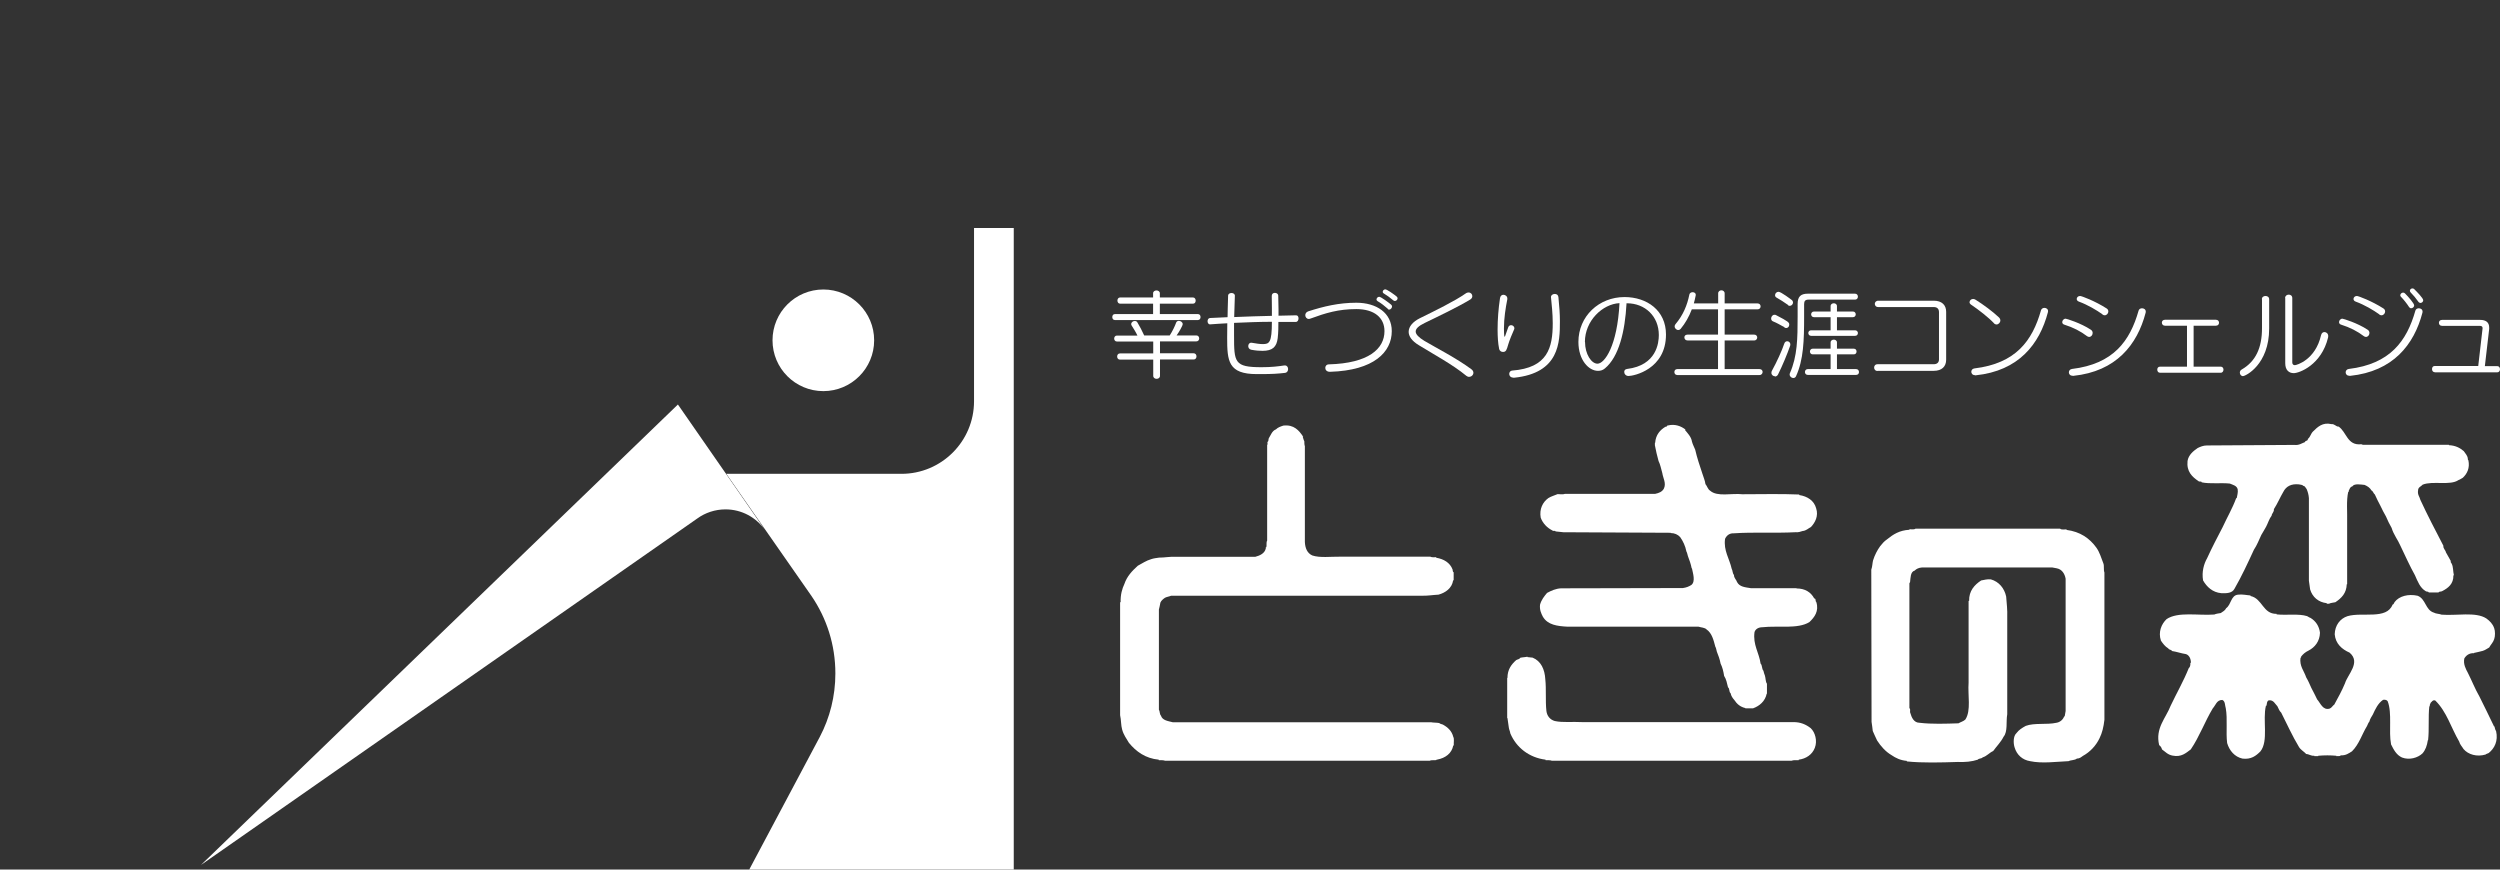 <svg xmlns="http://www.w3.org/2000/svg" xmlns:xlink="http://www.w3.org/1999/xlink" id="_&#x30EC;&#x30A4;&#x30E4;&#x30FC;_2" viewBox="0 0 184.98 64.34"><rect x="0" y="0" width="184.98" height="64.34" fill="#333333" stroke="none"/><defs><style>.cls-1{clip-path:url(#clippath);}.cls-2{fill:none;}.cls-2,.cls-3{stroke-width:0px;}.cls-3{fill:#fff;}</style><clipPath id="clippath"><rect class="cls-2" width="75.01" height="64.34"></rect></clipPath></defs><g id="_&#x30EC;&#x30A4;&#x30E4;&#x30FC;_1-2"><path class="cls-3" d="m96.39,32.31c.04.1.06.24.12.34,0,.12,0,.27.04.36v7.09c.02.45.17.83.55,1,.57.19,1.36.08,2.06.09h6.67c.11.06.28.04.44.04v.04c.55.09,1.02.36,1.21.87.02.08,0,.17.08.21v.59h-.04c-.08.58-.57.92-1.08,1.06-.41.02-.79.09-1.25.08h-18.54c-.13.06-.32.08-.45.15-.13.09-.28.21-.34.36-.04.17-.06.36-.11.51v7.41c.08.12.04.32.15.44.11.36.53.4.87.49h19.11c.19.04.4.02.61.06.08.08.23.08.3.13.34.19.64.47.74.89.09.15.02.43.04.64h-.04c-.11.59-.59.93-1.17,1.04-.02.02-.08-.02-.08.04-.13.03-.36-.02-.49.05h-19.58c-.11-.05-.32-.04-.47-.04v-.04c-.98-.09-1.68-.6-2.21-1.25-.19-.32-.4-.6-.5-.98-.09-.3-.07-.72-.15-1.06v-8.36h.04c-.02-.55.11-1,.28-1.36.19-.56.57-.96.99-1.34.32-.17.62-.38,1-.49.17-.06.38-.08.57-.11.43,0,.77-.08,1.21-.06h5.91c.34-.09.7-.25.78-.62v-.09h.04c.04-.15-.02-.36.06-.49v-7.07c.05-.04.02-.15.02-.23.1-.04.06-.17.1-.27.15-.23.24-.55.53-.66.15-.15.34-.21.55-.28.78-.09,1.16.36,1.47.83Z"></path><path class="cls-3" d="m152.44,39.13c.11.08.32.04.47.04v.04c1,.13,1.7.61,2.21,1.32.24.34.35.74.51,1.15.08.19,0,.48.08.68v10.9c-.06.53-.17.98-.36,1.36-.26.55-.7,1.02-1.23,1.31-.13.09-.24.2-.45.2-.15.13-.44.1-.61.19-.93.04-1.96.19-2.85,0-.57-.09-.98-.47-1.14-1-.11-.32-.11-.85.12-1.06.19-.26.43-.4.7-.55.64-.24,1.55-.07,2.27-.23.26-.04.49-.23.57-.47h.04l.07-.4v-9.79c-.07-.38-.28-.7-.66-.77l-.32-.06h-9.66c-.23.02-.4.1-.53.23-.32.09-.3.53-.34.85l-.05.09v9.24c.11.06.01.25.07.36.09.32.26.72.68.72.89.11,1.97.07,2.88.04.15-.09.38-.15.51-.28.44-.66.17-1.82.24-2.72v-6.06h.04c-.02-.74.4-1.19.89-1.51.25-.04.43-.11.72-.08.6.17,1,.66,1.13,1.27.04.51.1.98.08,1.53v7.18c-.1.55.05,1.28-.27,1.66-.2.4-.51.7-.77,1.06-.29.13-.47.38-.78.47-.08.11-.28.06-.36.17-.45.15-.92.19-1.49.17-1.23.04-2.59.08-3.76-.04v-.04c-.47-.04-.82-.21-1.14-.43-.43-.25-.79-.66-1.06-1.08-.11-.21-.21-.47-.32-.7-.02-.23-.06-.45-.09-.68l-.02-11.26c.08-.21.08-.48.13-.68.13-.41.3-.74.53-1.06.15-.19.3-.36.49-.49.47-.38.93-.68,1.67-.72v-.04c.15,0,.34.04.45-.04h10.72Z"></path><path class="cls-3" d="m173.02,31.55c.62.4.64,1.44,1.7,1.32l.11.04h6.37v.03c.47.02.81.19,1.1.44.12.19.28.32.3.57.02.04-.02.1.04.1.12.58-.09,1-.41,1.3-.09.04-.19.13-.32.17-.62.43-1.91.04-2.65.34-.11.13-.34.19-.34.41-.06.34.11.47.17.72.53,1.15,1.11,2.25,1.7,3.39-.02.22.15.3.19.49.11.21.23.41.36.64-.04.1.04.13.06.19.13.23.1.6.17.87h-.04c.02.64-.4.95-.83,1.17-.1.06-.21,0-.27.1h-.72c-.04-.1-.17-.04-.23-.1-.42-.25-.59-.72-.79-1.17-.39-.7-.72-1.44-1.07-2.17-.19-.45-.51-.83-.66-1.34-.15-.26-.3-.56-.42-.85-.15-.26-.28-.51-.4-.77-.15-.29-.3-.57-.42-.85-.11-.08-.13-.25-.25-.3-.11-.2-.3-.32-.51-.41-.26-.02-.75-.13-.91.11-.17.04-.19.19-.26.32v.08h-.04c-.15.66-.06,1.47-.08,2.23v4.61h-.03c-.02.66-.38,1.02-.84,1.33-.15.04-.34.04-.47.11h-.17v-.04c-.62-.07-1.06-.45-1.23-1.02l-.09-.64v-6.11c-.02-.26-.08-.47-.17-.68-.07-.06-.11-.23-.25-.23-.06-.09-.21-.08-.32-.11-.57-.06-.95.15-1.15.55-.24.4-.44.89-.7,1.28.02.23-.15.3-.17.49-.17.21-.27.55-.4.8-.11.21-.24.41-.36.62-.17.36-.32.76-.55,1.1-.45.98-.91,1.97-1.44,2.89-.17.32-.57.34-.98.32-.64-.06-1.06-.46-1.34-.94-.11-.64.06-1.23.3-1.65.36-.79.76-1.55,1.15-2.3.32-.7.72-1.38,1-2.14h.04c.03-.2.11-.41.07-.66-.07-.27-.35-.32-.58-.42-.66-.07-1.46.04-2.08-.09-.02-.11-.19-.02-.24-.09-.47-.32-.89-.7-.81-1.49.07-.45.43-.74.75-.96.19-.09.41-.19.68-.19l6.48-.04c.34.04.53-.12.78-.21.02-.14.23-.06.21-.23.19-.15.21-.38.38-.55.34-.34.72-.7,1.36-.55.23-.02.3.15.51.19Z"></path><path class="cls-3" d="m166.52,44.06v.04c.89.19.91,1.34,1.93,1.32v.04c.75.08,1.62-.07,2.26.13.08.04.15.1.25.13.38.23.64.6.7,1.1-.02.64-.38,1.08-.85,1.32-.23.11-.41.26-.55.45v.07h-.04c-.09.63.26.97.42,1.46.15.25.26.51.38.78.15.29.3.57.43.85.25.28.42.83.93.68.15-.06.21-.21.34-.3.28-.51.56-1.02.79-1.57.21-.68,1.19-1.55.34-2.27-.57-.25-1.04-.66-1.1-1.36.02-.67.4-1.16.95-1.34,1.1-.32,2.89.28,3.33-.85.09-.02.11-.13.15-.19.34-.45,1.02-.62,1.7-.47.62.23.57,1.06,1.21,1.25.15.09.4.08.57.15,1.09.09,2.53-.23,3.31.28.26.19.47.4.58.72.08.21.08.6,0,.81-.07.24-.25.4-.37.62-.17.09-.28.19-.48.25-.2.05-.43.11-.64.15v.02c-.36-.02-.59.17-.72.39-.09.42.11.78.27,1.08.29.57.53,1.19.85,1.74.36.74.72,1.44,1.08,2.21h.03c.04.11.04.25.12.34.17.74-.12,1.29-.55,1.63-.07.04-.19.06-.23.11-.64.19-1.29,0-1.63-.41-.11-.19-.26-.32-.32-.55-.6-1.02-.92-2.21-1.77-3.04-.19-.06-.25.1-.34.17-.02.09-.09.13-.06.26h-.04c-.09.79,0,1.72-.09,2.51h-.02c-.06.4-.17.72-.4.98-.34.32-.96.51-1.51.3-.42-.19-.62-.59-.81-.97-.19-1,.09-2.3-.25-3.19-.06-.1-.19-.13-.34-.11-.38.26-.57.68-.76,1.09-.11.17-.21.34-.26.53-.08.08-.12.23-.17.32-.38.62-.58,1.34-1.11,1.87-.24.15-.46.32-.84.3-.03.09-.21.04-.32.06v-.03c-.49-.04-.83-.04-1.34,0v.03h-.29v-.03c-.26.02-.38-.12-.6-.13-.15-.17-.4-.3-.53-.51-.49-.81-.89-1.7-1.32-2.55-.14-.12-.19-.3-.28-.47-.17-.17-.29-.49-.64-.44-.15.06-.13.23-.17.4h-.04c-.26,1.04.21,2.61-.41,3.38-.32.32-.68.61-1.33.53-.57-.13-.96-.58-1.13-1.15-.1-.81.04-1.77-.1-2.57-.07-.21-.03-.53-.26-.62-.42,0-.49.4-.7.62-.59.98-.99,2.1-1.63,3.04-.36.27-.7.59-1.34.46-.36-.06-.55-.29-.79-.46-.04-.15-.09-.22-.21-.32-.3-1.25.49-1.98.85-2.91.44-.93.95-1.81,1.34-2.78.1-.08.13-.23.12-.4h.04c0-.28-.11-.55-.36-.64-.38-.06-.66-.17-1.04-.23-.04-.11-.23-.08-.27-.19-.25-.15-.4-.36-.55-.58-.21-.64.04-1.23.42-1.59.85-.57,2.34-.25,3.53-.34.13-.06.3-.08.48-.11.15-.1.32-.19.4-.36.38-.27.34-.95.88-1,.34-.04.63.04.93.06Z"></path><path class="cls-3" d="m124.68,31.82c.21.26.46.51.51.85.06.23.17.42.24.6.14.62.34,1.19.53,1.77.08.27.19.49.23.78.13.15.17.38.35.49.53.47,1.59.17,2.38.26,1.39,0,2.85-.04,4.21.02v.04c.6.09,1.1.41,1.25.98.19.57-.08,1.06-.38,1.38-.21.11-.36.28-.62.3-.15.05-.32.11-.55.09-1.47.08-3.06-.02-4.53.08-.34-.02-.55.17-.66.41-.12.87.32,1.45.49,2.21.08.13.06.36.17.46,0,.24.17.34.23.53.19.36.6.38,1.02.45h3.38v.02c.62,0,1.06.27,1.31.74.15,0,.06.21.15.26.22.68-.14,1.14-.51,1.49-.85.53-2.32.25-3.48.38-.28,0-.51.13-.58.36-.13.93.34,1.53.45,2.33.13.11.08.4.21.53.03.11.06.26.11.36.06.19.04.45.15.6v.74h-.02c-.11.55-.53.91-1.01,1.08h-.57v-.02c-.38-.09-.62-.3-.81-.59-.13-.15-.24-.3-.28-.51-.13-.09-.06-.36-.19-.43-.08-.32-.13-.61-.29-.85-.05-.34-.13-.65-.26-.91-.06-.32-.17-.62-.28-.89-.04-.11-.04-.26-.11-.36-.13-.49-.25-1-.64-1.27-.13-.15-.42-.15-.6-.21h-9.67c-.79-.04-1.49-.13-1.85-.74-.13-.25-.25-.51-.21-.89.1-.36.31-.62.52-.87.32-.17.64-.32,1.04-.34l9.01-.02c.27-.04.44-.11.63-.23.32-.26.11-.87.04-1.23h-.02c-.06-.32-.17-.62-.28-.91-.03-.09-.05-.24-.11-.34-.08-.41-.25-.76-.46-1.06-.17-.19-.42-.3-.7-.3v-.02l-7.94-.04c-.2-.02-.38-.04-.58-.06-.02-.09-.19,0-.23-.07-.39-.19-.72-.53-.87-.95-.11-.64.15-1.15.57-1.45.21-.13.45-.19.68-.29.17,0,.4.04.55-.02h6.67c.28-.06.51-.15.64-.38.2-.4-.06-.79-.11-1.15-.09-.32-.15-.64-.28-.9-.11-.38-.19-.76-.27-1.16v-.19h.02c.04-.58.36-.95.77-1.19.11.04.07-.09.17-.09.53-.13.98.05,1.3.3Z"></path><path class="cls-3" d="m113.02,48.62l.38.04c.62.25.9.87.94,1.6.08.74,0,1.59.08,2.33.04.38.27.66.62.76.59.13,1.32.04,1.99.08h15.67c.53,0,.92.17,1.28.45.32.3.51.93.3,1.46-.19.49-.64.8-1.19.87v.04c-.19,0-.4-.02-.53.04h-17.73c-.11-.05-.32-.04-.47-.04v-.04c-1.22-.15-2.17-.9-2.61-1.95-.02-.17-.09-.26-.11-.43l-.1-.7h-.02v-2.97h.02c0-.62.29-1,.65-1.32.11-.06.24-.06.3-.17.15-.04.38-.04.53-.08v.04Z"></path><path class="cls-3" d="m82.49,23.68c-.13,0-.19-.11-.19-.22,0-.11.06-.22.19-.22h2.83v-.77h-2.44c-.13,0-.2-.11-.2-.23s.07-.23.2-.23h2.44v-.31c0-.14.13-.21.25-.21.12,0,.25.07.25.21v.31h2.45c.13,0,.2.11.2.23s-.06.23-.2.23h-2.45v.77h2.82c.13,0,.19.11.19.22,0,.11-.06.22-.19.22h-6.15Zm3.34,2.93v1.2c0,.15-.13.22-.25.22s-.25-.07-.25-.22v-1.2h-2.46c-.14,0-.21-.11-.21-.23s.07-.23.21-.23h2.46v-.88h-2.69c-.13,0-.2-.11-.2-.22,0-.11.07-.22.2-.22h1.52c-.11-.25-.3-.54-.42-.73-.03-.04-.04-.08-.04-.12,0-.13.13-.23.26-.23.08,0,.16.03.2.11.15.24.36.65.5.96h1.89c.2-.31.37-.66.48-.96.04-.08.11-.12.19-.12.14,0,.29.1.29.24,0,.13-.27.58-.45.84h1.46c.14,0,.21.11.21.22,0,.11-.07.22-.21.22h-2.69v.88h2.49c.14,0,.21.11.21.23s-.07.23-.21.23h-2.49Z"></path><path class="cls-3" d="m92.99,27.68c-2.11,0-2.19-.96-2.19-2.69,0-.36,0-.71.01-1.07-.44.02-.84.05-1.27.08h-.01c-.12,0-.18-.12-.18-.23,0-.12.06-.23.18-.24l1.3-.06s.02-1.14.04-1.59c0-.14.13-.2.25-.2.13,0,.25.07.25.2h0c-.01.49-.05,1.58-.05,1.58.9-.04,1.91-.07,2.79-.09,0-.14,0-.34,0-.56,0-.31,0-.65-.01-.92h0c0-.15.11-.22.23-.22.13,0,.25.07.25.22.01.29.02.66.02.98,0,.19,0,.36,0,.49.31,0,1.06-.03,1.3-.03.13,0,.18.11.18.23,0,.13-.07.26-.2.26-.21,0-.42,0-.64,0s-.43,0-.65,0c0,.35,0,.75-.05,1.2-.08.65-.38.94-1.13.94-.23,0-.5-.02-.82-.08-.16-.03-.23-.15-.23-.27,0-.13.08-.25.21-.25h.04c.35.06.61.1.82.1.49,0,.68-.1.68-1.65-.89,0-1.89.04-2.8.08,0,.23,0,.56,0,.91,0,2.02.02,2.37,2.03,2.37.74,0,1.23-.06,1.69-.13.01,0,.03,0,.05,0,.15,0,.23.13.23.27,0,.13-.07.26-.23.28-.51.06-.94.09-1.8.09h-.3Z"></path><path class="cls-3" d="m98.4,27.51c-.24,0-.34-.15-.34-.29,0-.13.09-.26.27-.26,2.93-.08,4.11-1.15,4.11-2.46,0-.99-.75-1.63-2.08-1.63s-2.27.29-3.39.7c-.05.02-.09.03-.13.03-.16,0-.26-.14-.26-.28,0-.11.07-.23.21-.28,1.15-.37,2.27-.64,3.57-.64,1.49,0,2.62.75,2.62,2.1,0,1.55-1.32,2.91-4.56,3.01h-.01Zm4.29-4.66c-.23-.2-.51-.43-.75-.56-.06-.04-.09-.08-.09-.13,0-.1.09-.2.2-.2.13,0,.73.45.88.58.05.04.07.09.07.14,0,.11-.11.23-.21.23-.03,0-.08-.01-.11-.05Zm.41-.62c-.23-.2-.47-.37-.7-.51-.06-.03-.09-.08-.09-.13,0-.09.09-.18.19-.18.13,0,.66.38.84.53.05.04.07.09.07.13,0,.11-.1.2-.2.2-.03,0-.07-.01-.11-.04Z"></path><path class="cls-3" d="m108.71,27.89c-.07,0-.14-.03-.21-.08-1.01-.84-2.49-1.63-3.52-2.27-.53-.32-.75-.67-.75-.99,0-.39.32-.75.82-1,1.14-.56,2.59-1.27,3.39-1.83.08-.06.16-.08.22-.08.17,0,.28.13.28.27,0,.09-.04.18-.15.25-.94.57-2.37,1.25-3.38,1.74-.45.22-.66.42-.66.63s.23.44.64.69c.86.51,2.39,1.29,3.48,2.1.11.08.15.18.15.26,0,.16-.14.3-.31.3Z"></path><path class="cls-3" d="m110.92,25.79c-.08-.39-.11-.88-.11-1.41,0-.73.06-1.54.18-2.33.03-.17.14-.24.25-.24.14,0,.29.11.29.27,0,.01,0,.04,0,.06-.13.66-.25,1.41-.25,2.16,0,.04,0,.62.05.62.01,0,.03-.03.04-.06.06-.19.15-.44.23-.65.04-.11.13-.15.21-.15.12,0,.24.09.24.23,0,.03,0,.06-.02.09-.11.24-.36.84-.44,1.13-.11.38-.15.53-.38.53-.13,0-.25-.07-.29-.23Zm1.05,2.15c-.2,0-.3-.14-.3-.27,0-.12.08-.24.21-.25,2.64-.2,3.01-1.69,3.01-3.51,0-.7-.08-1.41-.13-1.92v-.02c0-.13.14-.22.28-.22.13,0,.25.06.27.23.07.7.11,1.25.11,1.79,0,1.54-.02,3.84-3.4,4.18h-.05Z"></path><path class="cls-3" d="m120.35,22.45c-.11,2.08-.57,3.96-1.6,4.81-.15.13-.32.18-.51.18-.68,0-1.45-.79-1.45-2.14,0-1.89,1.51-3.32,3.41-3.32,1.66,0,3.07.99,3.07,2.77,0,2.58-2.39,3.07-2.77,3.07-.2,0-.32-.15-.32-.3,0-.11.06-.2.21-.22,2.19-.27,2.35-1.94,2.35-2.51,0-1.39-1.02-2.35-2.36-2.35h-.03Zm-3.07,2.86c0,.89.47,1.6.92,1.6.53,0,1.47-1.32,1.63-4.48-1.25.06-2.56,1.3-2.56,2.87Z"></path><path class="cls-3" d="m124.11,27.75c-.15,0-.22-.11-.22-.22s.06-.22.22-.22h3.01v-2.12h-2.26c-.15,0-.23-.11-.23-.23,0-.1.07-.2.23-.2h2.26v-1.87h-1.94c-.2.53-.48,1.03-.83,1.45-.06.06-.11.08-.17.08-.14,0-.27-.13-.27-.27,0-.06.02-.11.06-.16.56-.66.87-1.4,1.03-2.2.02-.11.14-.17.24-.17.11,0,.23.06.23.18,0,.01,0,.04,0,.05-.04.2-.08.39-.14.6h1.8v-.74c0-.15.12-.23.24-.23s.24.08.24.23v.74h2.43c.16,0,.23.11.23.22,0,.11-.07.22-.23.22h-2.43v1.87h2.19c.15,0,.22.11.22.21s-.07.22-.22.22h-2.19v2.12h2.58c.16,0,.23.11.23.21s-.07.23-.23.23h-6.07Z"></path><path class="cls-3" d="m132.03,24.21c-.33-.18-.52-.3-.86-.44-.08-.04-.12-.12-.12-.2,0-.14.1-.28.25-.28.04,0,.08,0,.12.03.91.47.97.54.97.7,0,.13-.08.25-.23.25-.04,0-.08-.01-.13-.04Zm-.7,3.63c-.13,0-.26-.1-.26-.25,0-.06.01-.12.05-.18.35-.63.73-1.47.9-1.98.04-.13.13-.18.22-.18.11,0,.23.08.23.24,0,.03,0,.06-.02.11-.2.58-.56,1.45-.89,2.11-.05.1-.14.15-.23.15Zm.98-5.27c-.31-.22-.61-.41-.86-.55-.08-.04-.11-.11-.11-.18,0-.13.11-.25.26-.25.18,0,.93.57.98.61.06.05.09.12.09.18,0,.13-.11.25-.24.25-.04,0-.08-.01-.13-.04Zm1.5-.4c-.23,0-.32.1-.32.33v.92c0,1.76-.04,3.2-.6,4.42-.04.09-.12.13-.2.13-.13,0-.27-.11-.27-.26,0-.03,0-.06.02-.1.55-1.25.57-2.55.57-4.21v-.9c0-.55.22-.77.76-.77h3.49c.14,0,.21.11.21.22,0,.11-.07.22-.21.22h-3.46Zm-.05,5.57c-.14,0-.21-.11-.21-.21,0-.11.07-.22.21-.22h1.69v-1.09h-1.33c-.13,0-.2-.11-.2-.21s.07-.21.2-.21h1.33v-.46c0-.14.12-.21.24-.21.11,0,.23.07.23.21v.46h1.25c.14,0,.2.11.2.21s-.06.21-.2.21h-1.25v1.09h1.42c.14,0,.21.11.21.22,0,.11-.07.21-.21.21h-3.58Zm.25-2.89c-.14,0-.21-.11-.21-.21,0-.1.07-.2.21-.2h1.44v-.97h-1.23c-.14,0-.21-.11-.21-.21s.07-.21.21-.21h1.23v-.4c0-.14.12-.21.24-.21.11,0,.23.07.23.21v.4h1.18c.14,0,.21.11.21.21s-.07.21-.21.21h-1.18v.97h1.34c.14,0,.21.11.21.2,0,.11-.07.21-.21.21h-3.25Z"></path><path class="cls-3" d="m138.93,27.45c-.18,0-.26-.13-.26-.25,0-.13.08-.25.26-.25h4.15c.26,0,.39-.14.39-.36v-3.49c0-.25-.14-.38-.39-.38h-4.1c-.18,0-.26-.12-.26-.24,0-.11.09-.23.26-.23h4.1c.6,0,.92.32.92.82v3.55c0,.5-.32.82-.92.82h-4.15Z"></path><path class="cls-3" d="m147.54,23.92c-.38-.41-1.13-1-1.7-1.38-.08-.06-.11-.12-.11-.18,0-.13.12-.24.27-.24.06,0,.11.02.18.06.56.35,1.28.88,1.73,1.31.07.07.1.15.1.22,0,.16-.14.3-.29.3-.06,0-.12-.03-.18-.08Zm-1.41,3.84c-.18,0-.27-.13-.27-.25,0-.12.08-.23.23-.25,3.06-.37,4.29-2.04,4.93-4.31.04-.11.14-.17.25-.17.13,0,.27.08.27.24,0,.02,0,.05-.01.08-.62,2.37-2.17,4.34-5.34,4.67h-.05Z"></path><path class="cls-3" d="m154.42,24.87c-.46-.35-1.01-.64-1.68-.85-.11-.03-.15-.11-.15-.19,0-.12.11-.25.25-.25.06,0,1.12.32,1.87.82.1.06.13.16.13.24,0,.15-.11.29-.26.29-.05,0-.11-.02-.16-.06Zm-1.07,2.93c-.18,0-.27-.12-.27-.25,0-.12.08-.23.23-.25,3.06-.37,4.29-2.06,4.93-4.32.03-.11.14-.17.25-.17.14,0,.28.08.28.25,0,.02,0,.05-.01.08-.62,2.37-2.18,4.34-5.35,4.67h-.05Zm2.22-4.54c-.45-.32-1.09-.7-1.74-.94-.12-.04-.17-.12-.17-.2,0-.11.1-.22.25-.22.11,0,1.1.37,1.96.92.1.06.13.15.13.23,0,.14-.12.28-.27.28-.05,0-.11-.02-.17-.06Z"></path><path class="cls-3" d="m159.82,27.58c-.13,0-.2-.11-.2-.23,0-.11.06-.22.2-.22h2v-3.03h-1.63c-.15,0-.23-.11-.23-.23,0-.11.08-.21.23-.21h3.77c.16,0,.23.11.23.22,0,.11-.07.22-.23.22h-1.65v3.03h2.01c.13,0,.2.11.2.22,0,.11-.07.23-.2.23h-4.5Z"></path><path class="cls-3" d="m167.36,22.14c0-.16.13-.24.27-.24s.27.08.27.24v2.17c0,2.67-1.75,3.52-1.94,3.52-.14,0-.23-.13-.23-.26,0-.08.04-.18.14-.23,1.04-.6,1.5-1.61,1.5-3.06v-2.13Zm1.72-.09c0-.16.13-.25.27-.25.13,0,.26.08.26.25v4.77c0,.13.08.2.19.2.12,0,1.52-.38,1.94-2.22.04-.16.14-.23.25-.23.14,0,.28.11.28.3,0,.03,0,.06-.01.1-.49,2.04-2.14,2.64-2.54,2.64-.36,0-.63-.23-.63-.73v-4.82Z"></path><path class="cls-3" d="m174.9,24.87c-.46-.35-1.01-.64-1.68-.85-.11-.03-.15-.11-.15-.19,0-.12.11-.25.25-.25.06,0,1.12.32,1.87.82.1.06.13.16.13.24,0,.15-.11.29-.26.29-.05,0-.11-.02-.16-.06Zm-1.07,2.93c-.18,0-.27-.12-.27-.25,0-.12.08-.23.23-.25,3.06-.37,4.29-2.06,4.93-4.32.03-.11.14-.17.25-.17.14,0,.28.08.28.25,0,.02,0,.05-.01.08-.62,2.37-2.18,4.34-5.35,4.67h-.05Zm2.22-4.54c-.45-.32-1.09-.7-1.74-.94-.12-.04-.17-.12-.17-.2,0-.11.1-.22.25-.22.11,0,1.1.37,1.96.92.1.06.13.15.13.23,0,.14-.12.28-.27.28-.05,0-.11-.02-.17-.06Zm2.36-.45c-.06,0-.11-.03-.15-.08-.16-.25-.41-.57-.6-.76-.04-.03-.06-.08-.06-.12,0-.1.1-.2.21-.2.05,0,.1.02.14.06.25.25.68.74.68.89,0,.11-.11.21-.23.21Zm.68-.39s-.11-.03-.14-.08c-.19-.27-.38-.5-.58-.7-.03-.04-.06-.08-.06-.12,0-.1.09-.18.19-.18.05,0,.11.02.15.07.18.18.65.65.65.81,0,.11-.11.2-.22.2Z"></path><path class="cls-3" d="m180.15,27.54c-.13,0-.2-.11-.2-.23s.06-.23.2-.23h3.22l.32-2.78v-.03c0-.1-.06-.16-.21-.16h-2.79c-.16,0-.23-.11-.23-.23,0-.11.08-.21.23-.21h2.83c.41,0,.66.18.66.56,0,.03,0,.07,0,.11l-.32,2.75h.92c.13,0,.2.11.2.23s-.07.23-.2.23h-4.63Z"></path><g class="cls-1"><path class="cls-3" d="m50.16,29.93L14.87,64h0l36.73-25.64h0c.58-.42,1.31-.67,2.08-.67,1.21,0,2.27.6,2.92,1.52l-6.44-9.28Z"></path><circle class="cls-3" cx="60.92" cy="25.18" r="3.76"></circle><path class="cls-3" d="m92.76,36.71c.33,0,.63.15.83.39l30.16,32.82-29.03-35.73c-.12-.15-.19-.34-.19-.55,0-.48.39-.87.87-.87.22,0,.43.09.58.22l36.18,30.92-45.08-43.49c-2.14-2.19-5.13-3.55-8.44-3.55h-6.57v1.85s0,10.97,0,10.97c0,2.97-2.41,5.37-5.37,5.37h-12.96s6.31,9.05,6.31,9.05c1.11,1.63,1.76,3.59,1.76,5.72,0,1.69-.41,3.28-1.15,4.69l-13.12,24.67c-2.66,4.84-4.18,10.4-4.18,16.31,0,4.21.77,8.24,2.17,11.96l.39,1.03c.16-5.15.37-10.01.63-14.08.32,5.01.56,11.2.74,17.69l1.77,4.66c.19-8.12.46-16.15.86-22.34.48,7.41.77,17.43.96,27.12l1.39,3.65c.18-10.76.49-22.42,1.03-30.77.63,9.82.95,24.24,1.11,36.37l1.12,2.94c.15-12.67.46-28.68,1.15-39.31.8,12.45,1.1,32.29,1.21,45.49l.94,2.47c.09-13.08.38-34.7,1.23-47.96,1.02,15.83,1.22,43.61,1.26,54.49l.84,2.21c.02-8.71.17-39.64,1.27-56.7,1.28,20,1.27,59.04,1.27,59.04v4.33l.83,2.18v-6.51s-.01-39.05,1.27-59.04c1.28,20,1.27,59.04,1.27,59.04v13.19l.83,2.18v-15.36s-.01-39.05,1.27-59.04c1.28,20,1.27,59.04,1.27,59.04v22.05l.83,2.18v-24.22s-.01-39.05,1.27-59.04c1.28,20,1.27,59.04,1.27,59.04v24.21l.83-2.17v-22.05s-.01-39.05,1.27-59.04c1.28,20,1.27,59.04,1.27,59.04v15.37l.83-2.18v-13.19s-.01-39.05,1.27-59.04c1.28,20,1.27,59.04,1.27,59.04v6.51l.83-2.18v-4.33s-.01-39.05,1.27-59.04c1.09,17.06,1.25,47.99,1.27,56.7l.84-2.21c.04-10.88.25-38.66,1.26-54.49.85,13.26,1.13,34.88,1.23,47.96l.94-2.47c.11-13.2.41-33.04,1.21-45.49.68,10.63,1,26.64,1.15,39.31l1.12-2.94c.16-12.13.48-26.55,1.11-36.37.54,8.35.85,20.01,1.03,30.77l1.39-3.65c.19-9.69.48-19.71.96-27.12.4,6.2.67,14.22.86,22.35l1.77-4.66c.18-6.48.42-12.68.74-17.69.26,4.07.47,8.92.63,14.08l.39-1.03c1.4-3.72,2.17-7.75,2.17-11.96,0-5.91-1.51-11.47-4.18-16.31l-13.12-24.67c-.73-1.4-1.15-3-1.15-4.69,0-.86.11-1.71.32-2.51.14-.54.65-.96,1.24-.96.49,0,.92.3,1.14.7l19.14,34.79-18.43-38.92c-.08-.16-.13-.37-.13-.56,0-.7.57-1.27,1.27-1.27.41,0,.79.21,1.02.52l24.59,34.28-23.57-37.46c-.11-.17-.18-.39-.18-.61,0-.61.49-1.1,1.1-1.1Z"></path></g></g></svg>